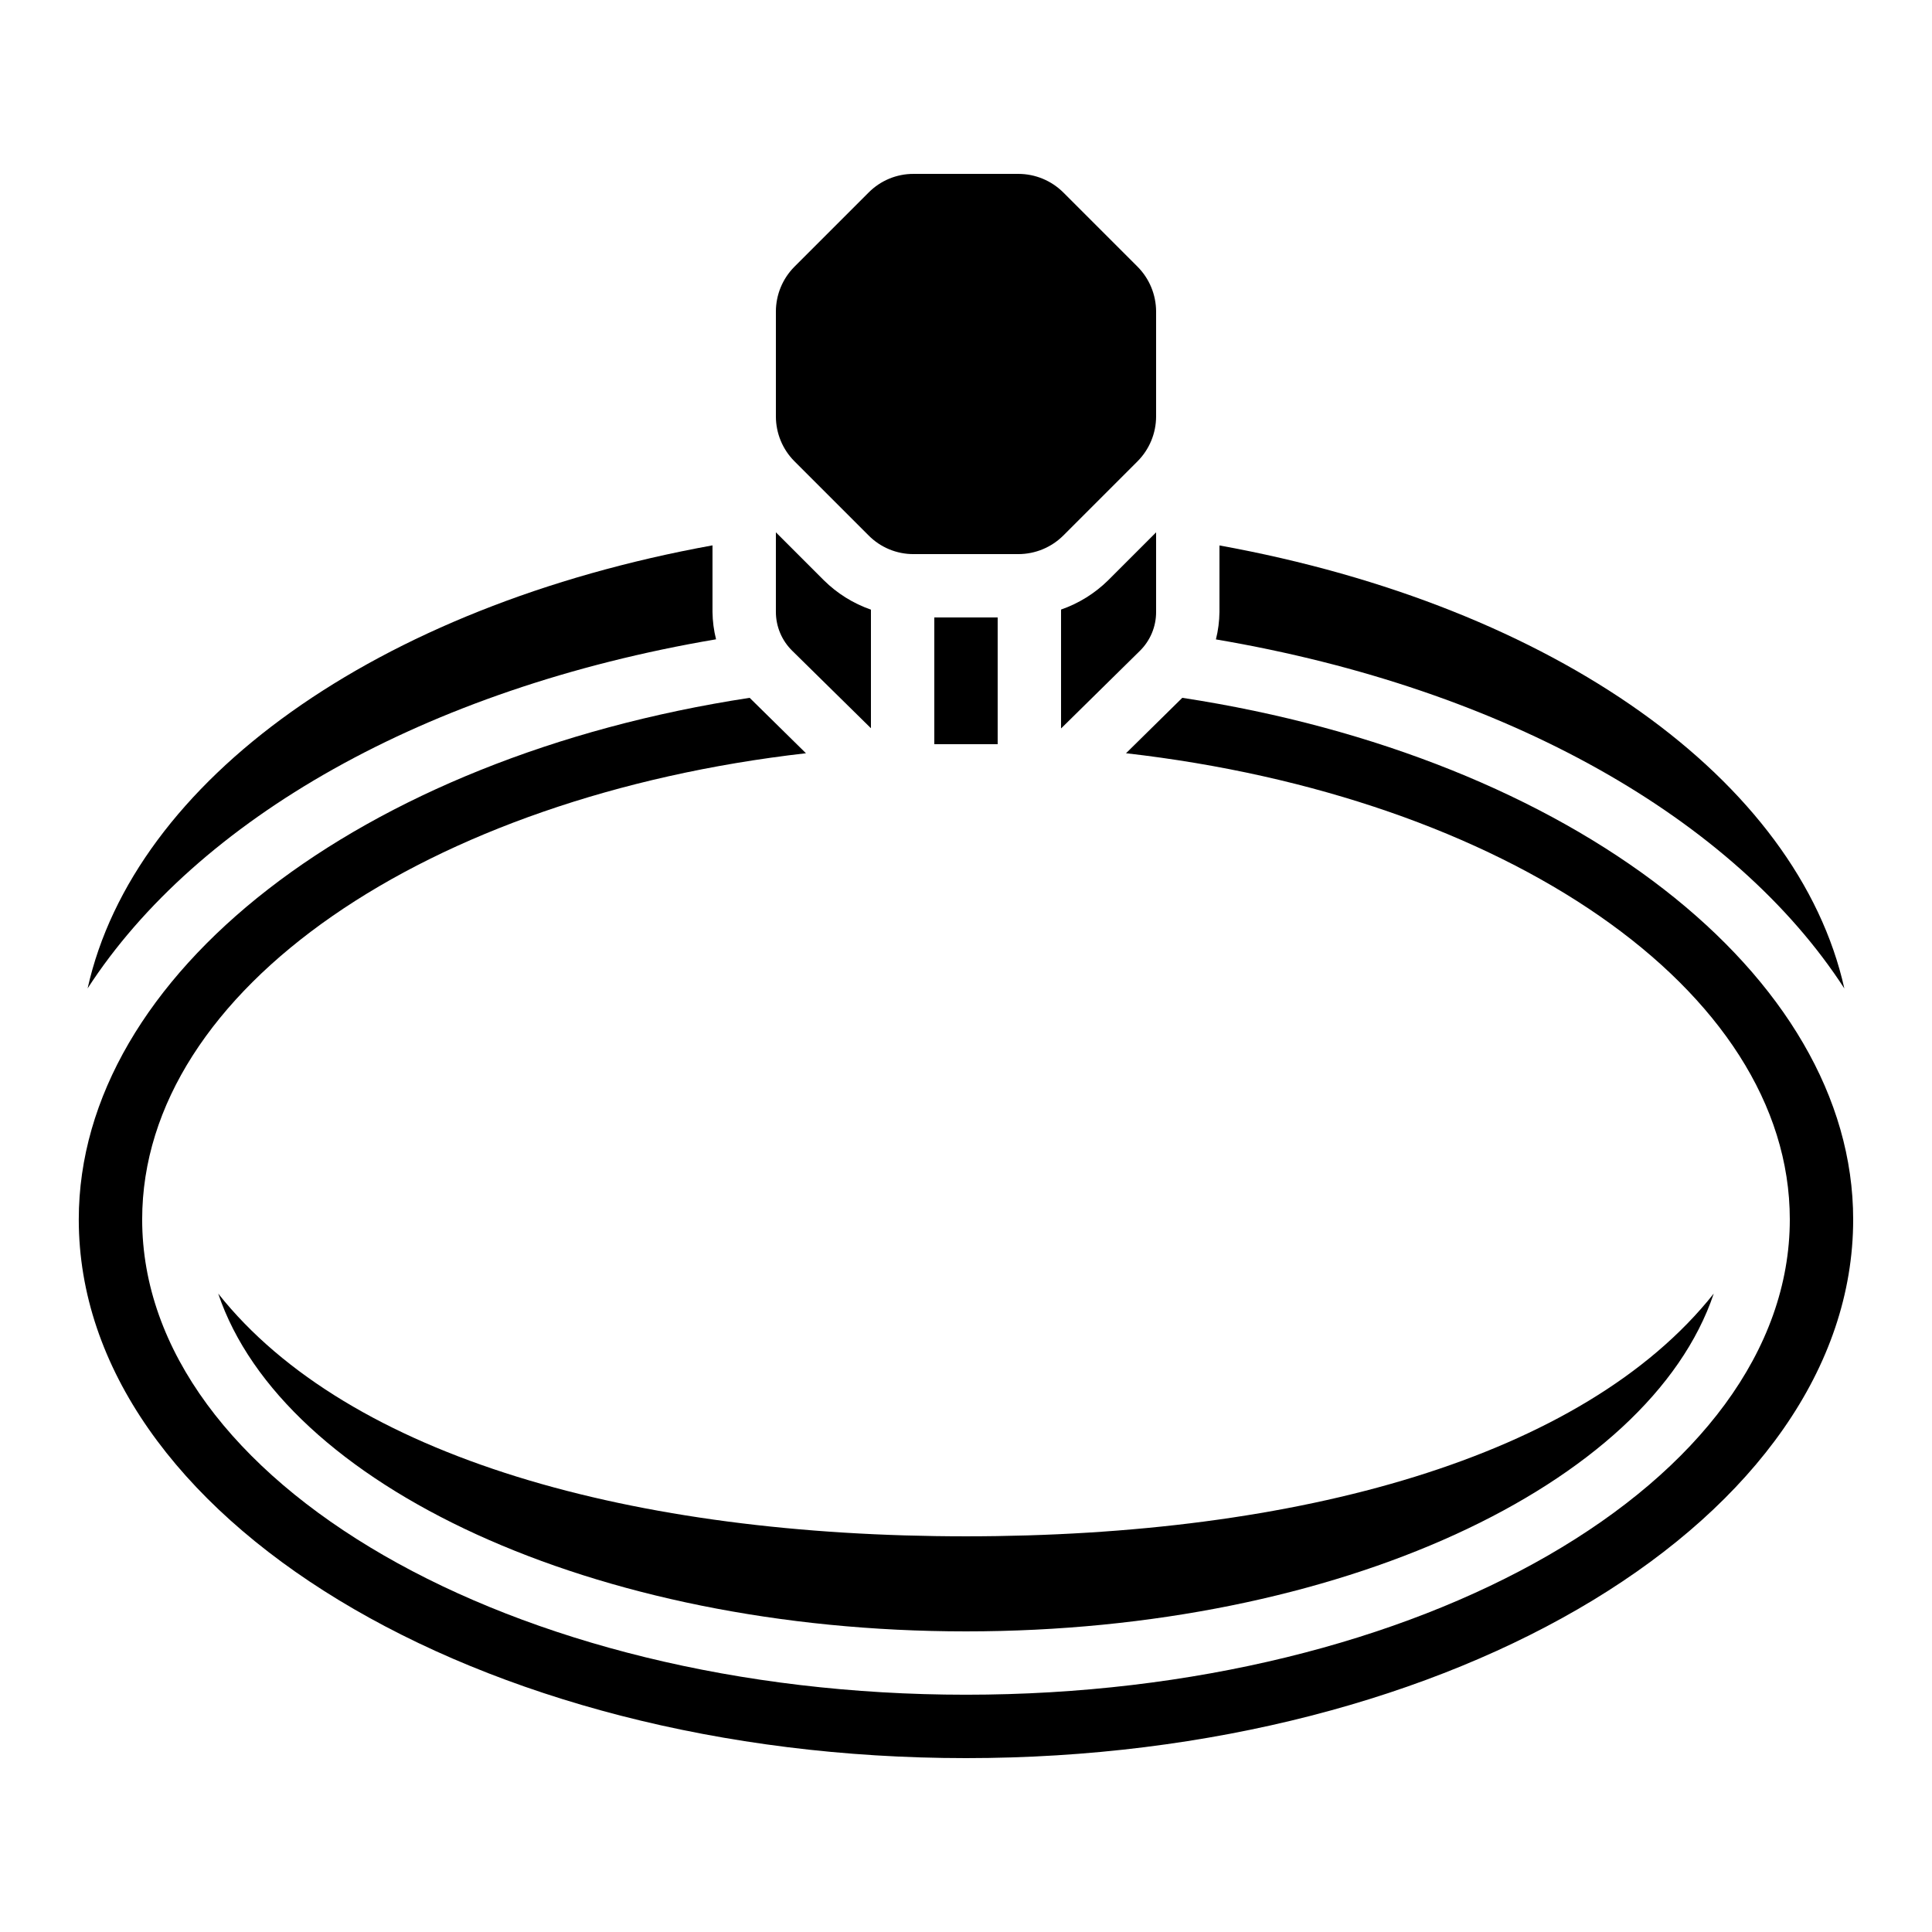 <?xml version="1.0" encoding="UTF-8"?>
<!-- Uploaded to: SVG Repo, www.svgrepo.com, Generator: SVG Repo Mixer Tools -->
<svg fill="#000000" width="800px" height="800px" version="1.1" viewBox="144 144 512 512" xmlns="http://www.w3.org/2000/svg">
 <g>
  <path d="m167.22 405.93c29.035-44.805 89.316-79.41 166.54-92.508-0.598-2.375-0.914-4.812-0.941-7.262v-17.633c-89.098 16.172-153.3 62.312-165.6 117.4z"/>
  <path d="m400 609.92c129.64 0 235.11-64.035 235.11-142.75 0-64.816-74.539-122.46-177.79-138.24l-14.914 14.688c100.15 11.422 175.91 62.465 175.91 123.55 0 69.449-97.934 125.95-218.32 125.95-120.39 0-218.32-56.5-218.32-125.95 0-61.086 75.766-112.12 175.91-123.55l-14.922-14.688c-103.25 15.781-177.79 73.426-177.79 138.24 0 78.715 105.47 142.75 235.11 142.75z"/>
  <path d="m467.17 288.55v17.633c-0.027 2.449-0.344 4.887-0.938 7.266 77.25 13.098 137.51 47.703 166.54 92.508-12.305-55.117-76.516-101.26-165.61-117.41z"/>
  <path d="m450.38 248.86v-22.309c-0.012-4.453-1.781-8.719-4.922-11.875l-19.672-19.672c-3.156-3.141-7.422-4.91-11.875-4.922h-27.824c-4.457-0.012-8.73 1.762-11.875 4.922l-19.672 19.672c-3.144 3.152-4.914 7.422-4.922 11.875v27.828-0.004c0.008 4.453 1.777 8.723 4.922 11.875l19.672 19.672c3.144 3.16 7.418 4.934 11.875 4.922h27.828-0.004c4.453-0.012 8.719-1.781 11.875-4.922l19.672-19.672c3.141-3.156 4.91-7.422 4.922-11.875z"/>
  <path d="m201.83 486.82c17.113 50.836 99.438 89.512 198.17 89.512s181.05-38.676 198.16-89.512c-34.613 43.613-110.39 64.32-198.16 64.32-87.781 0-163.55-20.707-198.17-64.32z"/>
  <path d="m450.38 306.16v-21.086l-12.723 12.723h0.004c-3.535 3.473-7.793 6.117-12.473 7.742v31.488l0.145-0.117 20.68-20.363c2.805-2.727 4.383-6.477 4.367-10.387z"/>
  <path d="m391.6 307.63h16.793v33.586h-16.793z"/>
  <path d="m362.34 297.79-12.723-12.723v21.086c0 3.894 1.574 7.625 4.367 10.344l20.691 20.363 0.133 0.109v-31.406c-4.684-1.629-8.945-4.285-12.469-7.773z"/>
 </g>
</svg>